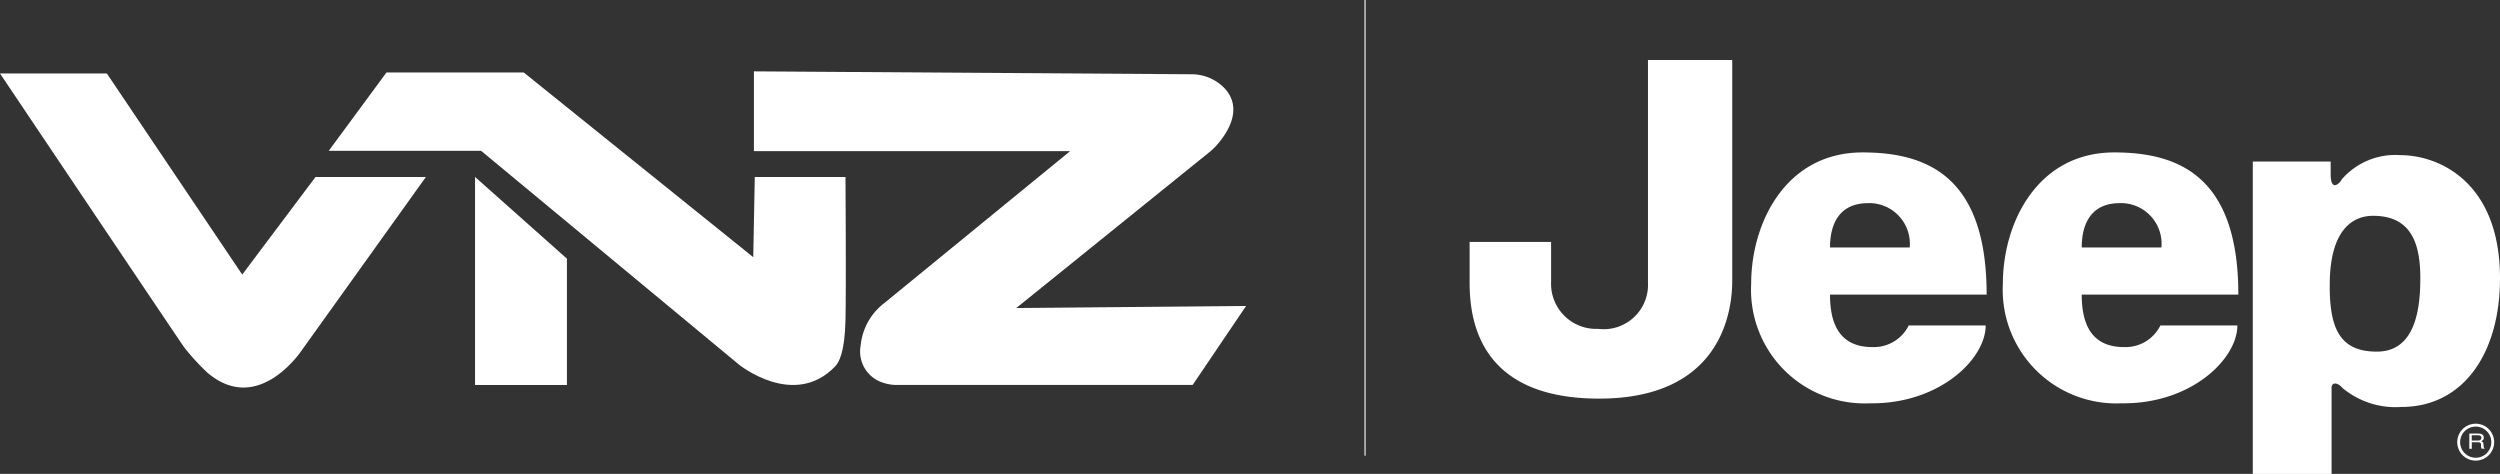 <svg xmlns="http://www.w3.org/2000/svg" width="110.791" height="21" viewBox="0 0 110.791 21">
  <rect x="0" y="0" width="110.791" height="21" fill="#333333" stroke="none"/>
  <g id="Grupo_910" data-name="Grupo 910" transform="translate(-77.937 -343.523)">
    <g id="Grupo_911" data-name="Grupo 911" transform="translate(143.067 346.186)">
      <path id="Caminho_3491" data-name="Caminho 3491" d="M383.711,355.7h3.731v9.79c0,1.685-.722,5.216-5.9,5.216s-5.738-3.29-5.738-5.136v-1.806h3.611v1.765a2,2,0,0,0,2.086,2.086,1.965,1.965,0,0,0,2.207-2.046V355.7Z" transform="translate(-375.806 -355.704)" fill="#fff" fill-rule="evenodd"/>
      <g id="Grupo_910-2" data-name="Grupo 910" transform="translate(43.768 16.115)">
        <path id="Caminho_3492" data-name="Caminho 3492" d="M577.374,429.646a.818.818,0,1,0,.239.578A.813.813,0,0,0,577.374,429.646Zm-.578,1.268a.69.69,0,1,1,.69-.69A.687.687,0,0,1,576.8,430.914Z" transform="translate(-575.979 -429.407)" fill="#fff"/>
        <path id="Caminho_3493" data-name="Caminho 3493" d="M578.944,431.739c.083-.05.116-.082.111-.17-.011-.153-.137-.172-.267-.172h-.375v.676h.109v-.29h.275c.176,0,.128.125.137.2a.243.243,0,0,0,.024.085h.13v-.022c-.038-.022-.043-.054-.045-.139C579.039,431.8,579.03,431.783,578.944,431.739Zm-.153-.033h-.27v-.232h.269c.067,0,.17.014.155.129C578.933,431.69,578.862,431.706,578.791,431.706Z" transform="translate(-577.88 -430.962)" fill="#fff"/>
      </g>
      <path id="Caminho_3494" data-name="Caminho 3494" d="M438.252,383.048c-1.2,0-1.886-.682-1.886-2.327h6.942c0-5.176-2.568-6.3-5.5-6.3-3.41,0-4.935,3.13-4.935,5.818a5.034,5.034,0,0,0,5.256,5.3c3.09.04,5.136-1.966,5.136-3.451h-3.411A1.723,1.723,0,0,1,438.252,383.048Zm-.2-6.38a1.8,1.8,0,0,1,1.846,1.966h-3.531C436.367,377.552,436.808,376.669,438.052,376.669Z" transform="translate(-420.397 -370.329)" fill="#fff" fill-rule="evenodd"/>
      <path id="Caminho_3495" data-name="Caminho 3495" d="M489.267,383.048c-1.2,0-1.886-.682-1.886-2.327h6.941c0-5.176-2.567-6.3-5.5-6.3-3.411,0-4.935,3.13-4.935,5.818a5.034,5.034,0,0,0,5.256,5.3c3.089.04,5.136-1.966,5.136-3.451h-3.411A1.723,1.723,0,0,1,489.267,383.048Zm-.2-6.38a1.8,1.8,0,0,1,1.846,1.966h-3.531C487.381,377.552,487.822,376.669,489.066,376.669Z" transform="translate(-460.257 -370.329)" fill="#fff" fill-rule="evenodd"/>
      <path id="Caminho_3496" data-name="Caminho 3496" d="M541.078,374.972a3.136,3.136,0,0,0-2.608,1.084c-.04.12-.482.6-.482-.241v-.562h-3.451V389.1h3.491v-3.812c0-.281.281-.241.482,0a3.668,3.668,0,0,0,2.608.843c2.769,0,4.374-2.407,4.374-5.7C545.492,376.176,542.8,374.972,541.078,374.972Zm-1.043,8.707c-1.685,0-2.126-1.083-2.086-3.13s.843-2.889,1.926-2.889c1.765,0,2.086,1.364,2.086,2.769S541.72,383.679,540.035,383.679Z" transform="translate(-499.831 -370.759)" fill="#fff" fill-rule="evenodd"/>
    </g>
    <g id="Grupo_912" data-name="Grupo 912" transform="translate(77.937 346.685)">
      <path id="Caminho_3497" data-name="Caminho 3497" d="M77.937,358.412h4.735l6,8.912L91.919,363h4.891l-5.468,7.635s-1.938,2.992-4.226,1.025a10.07,10.07,0,0,1-1.015-1.11C86.006,370.432,77.937,358.412,77.937,358.412Z" transform="translate(-77.937 -358.318)" fill="#fff"/>
      <path id="Caminho_3498" data-name="Caminho 3498" d="M144.567,361.672h6.751l11.425,9.472s2.434,1.979,4.262.087c.159-.165.429-.586.462-2.06s0-6.339,0-6.339h-4.02l-.067,3.555L153.207,358.2h-6.081Z" transform="translate(-129.998 -358.151)" fill="#fff"/>
      <path id="Caminho_3499" data-name="Caminho 3499" d="M174.215,379.386v9.221h4.072v-5.6Z" transform="translate(-153.163 -374.706)" fill="#fff"/>
      <path id="Caminho_3500" data-name="Caminho 3500" d="M230.743,357.983v3.535h14.015l-8.254,6.748a2.692,2.692,0,0,0-1.032,1.878,1.446,1.446,0,0,0,.81,1.566,1.933,1.933,0,0,0,.822.171h13.082l2.368-3.5-10.185.091,8.568-6.916a2.45,2.45,0,0,0,.257-.238c.4-.429,1.347-1.643.362-2.63a2.028,2.028,0,0,0-1.426-.576Z" transform="translate(-197.332 -357.983)" fill="#fff"/>
    </g>
    <rect id="Retângulo_288" data-name="Retângulo 288" width="0.048" height="20.193" transform="translate(138.455 363.716) rotate(180)" fill="#fff"/>
  </g>
</svg>
